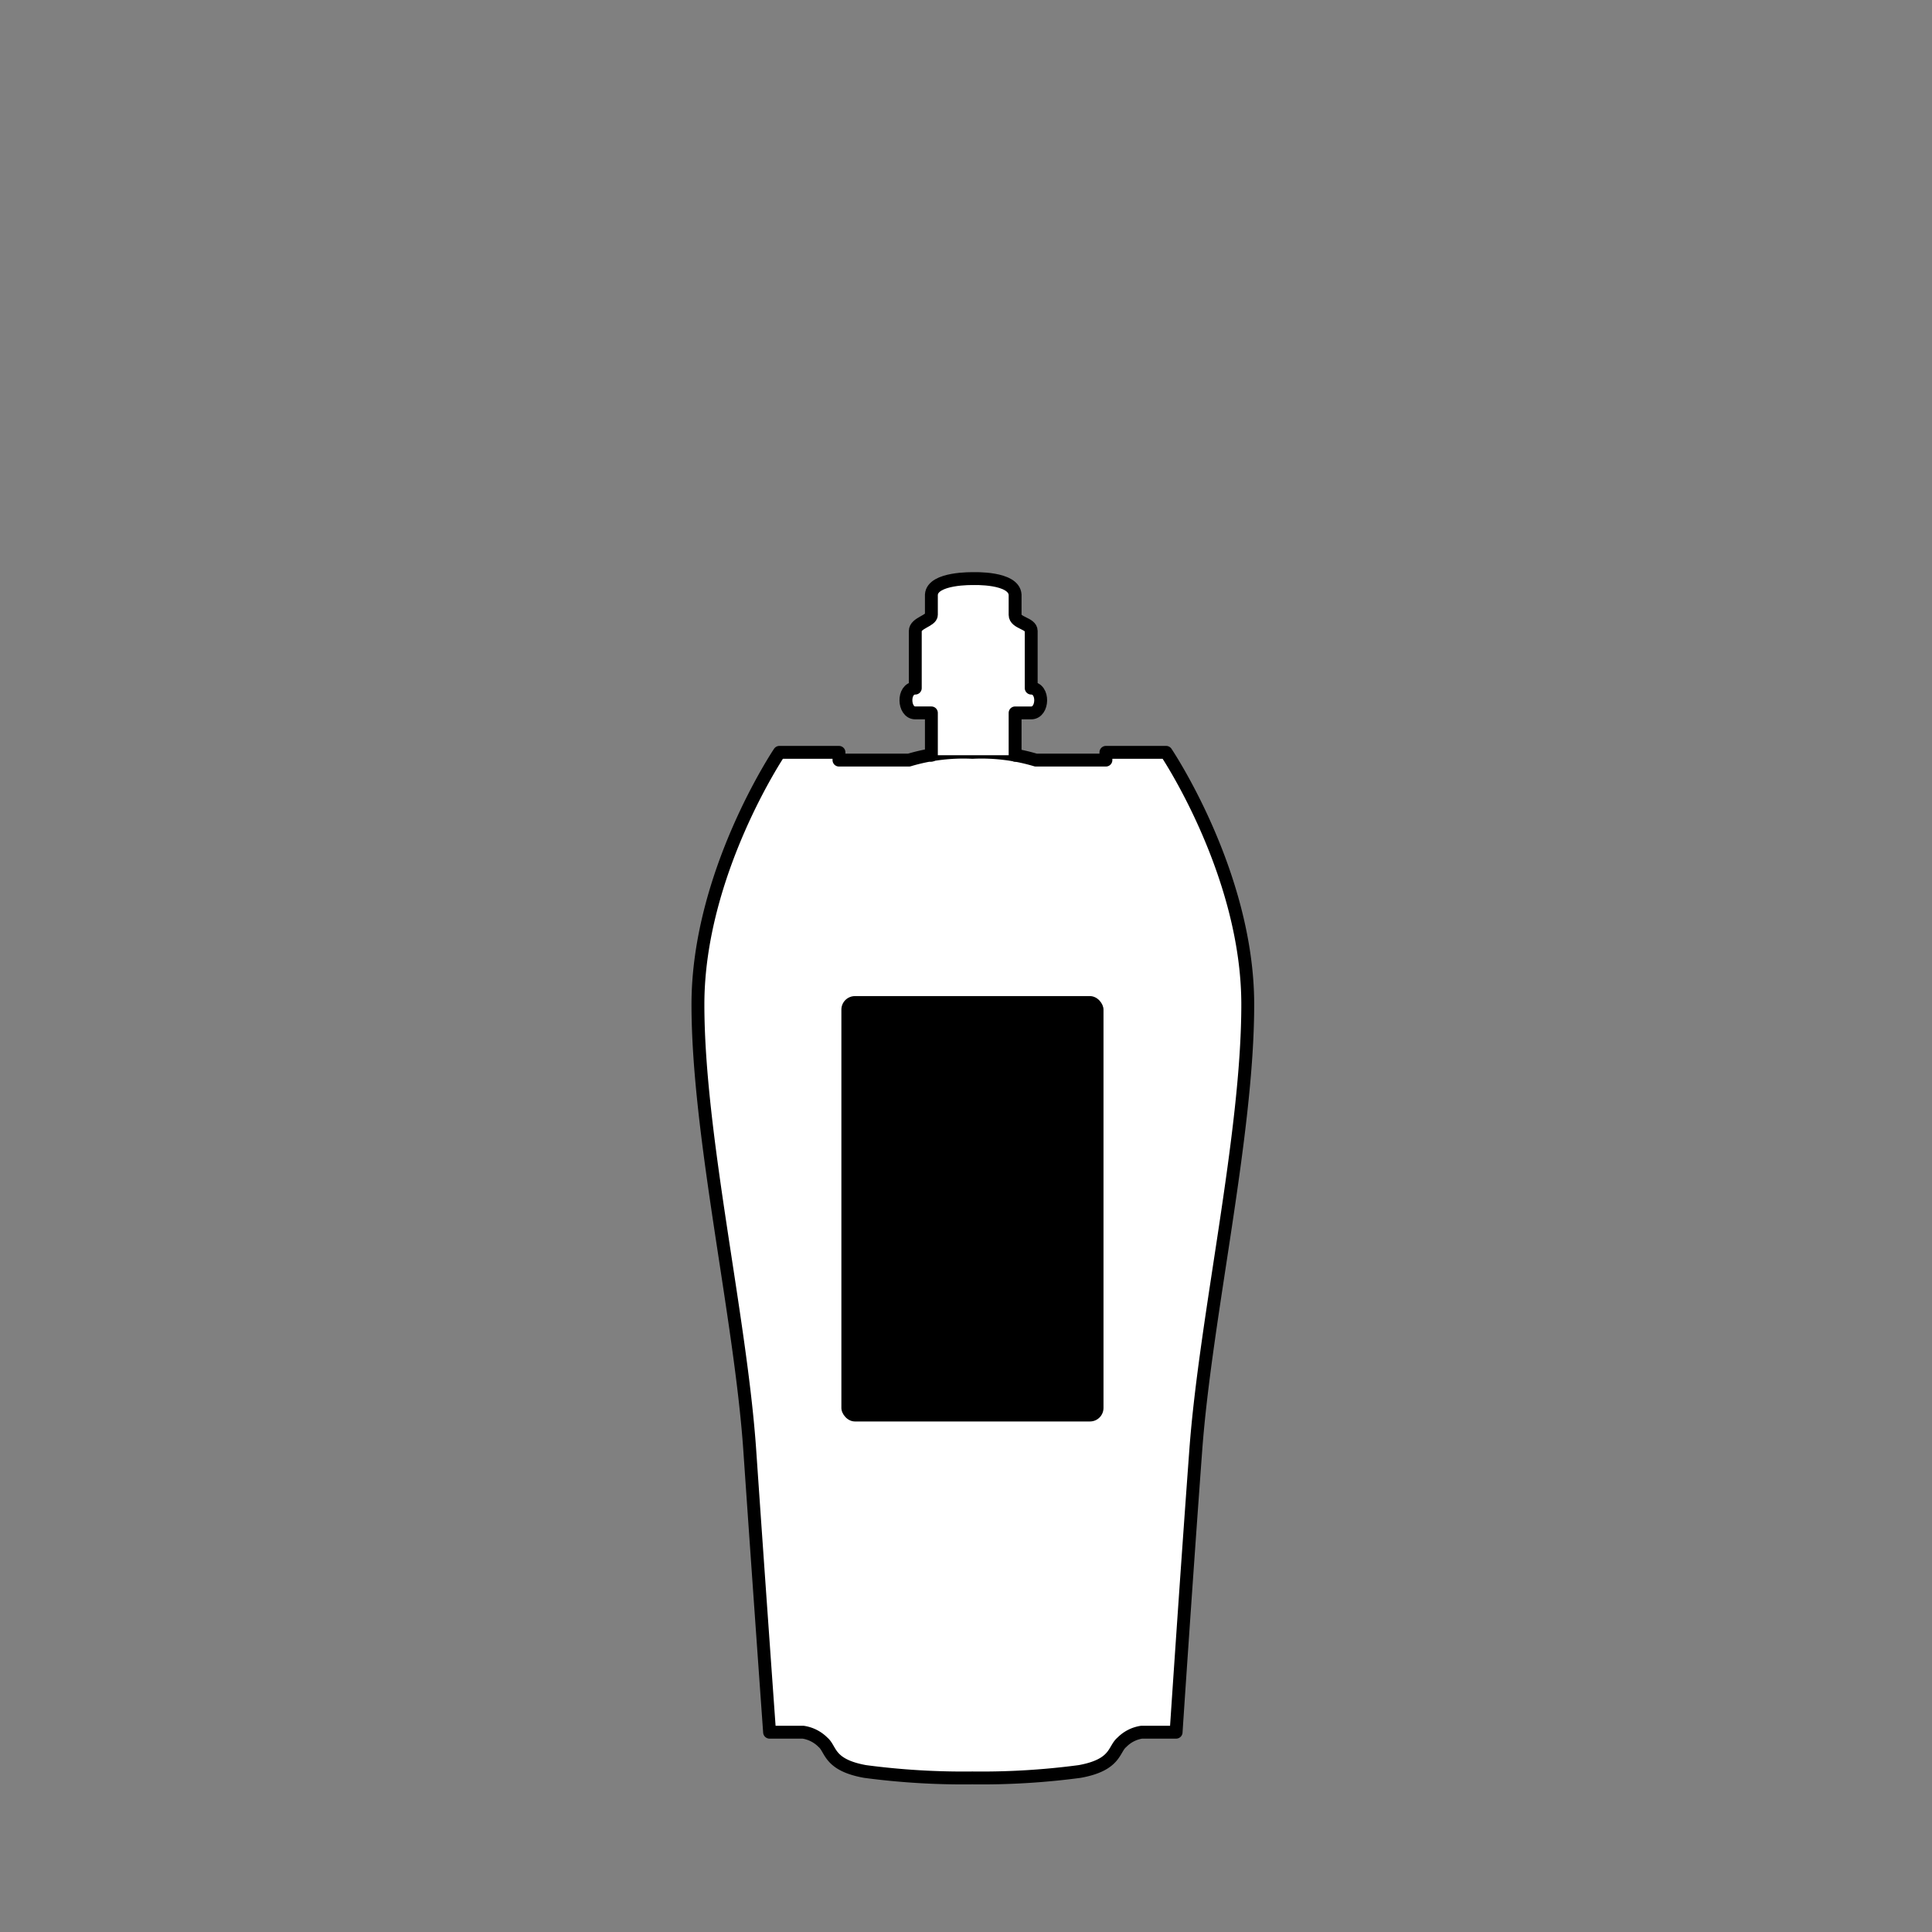 <svg xmlns="http://www.w3.org/2000/svg" viewBox="0 0 120 120"><rect x="0" y="0" width="120" height="120" fill="#808080" stroke="none"/><defs><style>.cls-1{fill:#fff;stroke:#000;stroke-linecap:round;stroke-linejoin:round;stroke-width:0.8px;}.cls-2{fill:none;}</style></defs><title>icon_posupa3</title><g id="レイヤー_2" data-name="レイヤー 2"><g id="レイヤー_1-2" data-name="レイヤー 1"><path class="cls-1" d="M60.4,46.73a11.77,11.77,0,0,0-3.94.48H52.11v-.48h-3.7s-5.06,7.52-5.06,15.66S46,81.8,46.57,90.09s1.23,17.5,1.23,17.5h2.08a2.2,2.2,0,0,1,1.24.63c.51.43.34,1.4,2.61,1.81a46.39,46.39,0,0,0,6.67.4,46.13,46.13,0,0,0,6.66-.4c2.27-.41,2.1-1.38,2.62-1.81a2.17,2.17,0,0,1,1.23-.63h2.14s.61-9.21,1.22-17.5,3.23-19.57,3.23-27.7-5.07-15.66-5.07-15.66H68.69v.48H64.34A11.77,11.77,0,0,0,60.4,46.73Z"/><path class="cls-1" d="M63.05,46.91V44.28h1c.76,0,.81-1.54,0-1.54V39.19c0-.49-1-.48-1-1s0-.64,0-1.25c-.07-1.1-2.6-1-2.6-1s-2.54-.07-2.6,1c0,.61,0,.88,0,1.25s-1,.5-1,1v3.55c-.8,0-.75,1.54,0,1.54h1v2.63"/><rect x="52.26" y="61.87" width="16.28" height="26.42" rx="0.84"/><rect class="cls-2" width="120" height="120"/></g></g></svg>